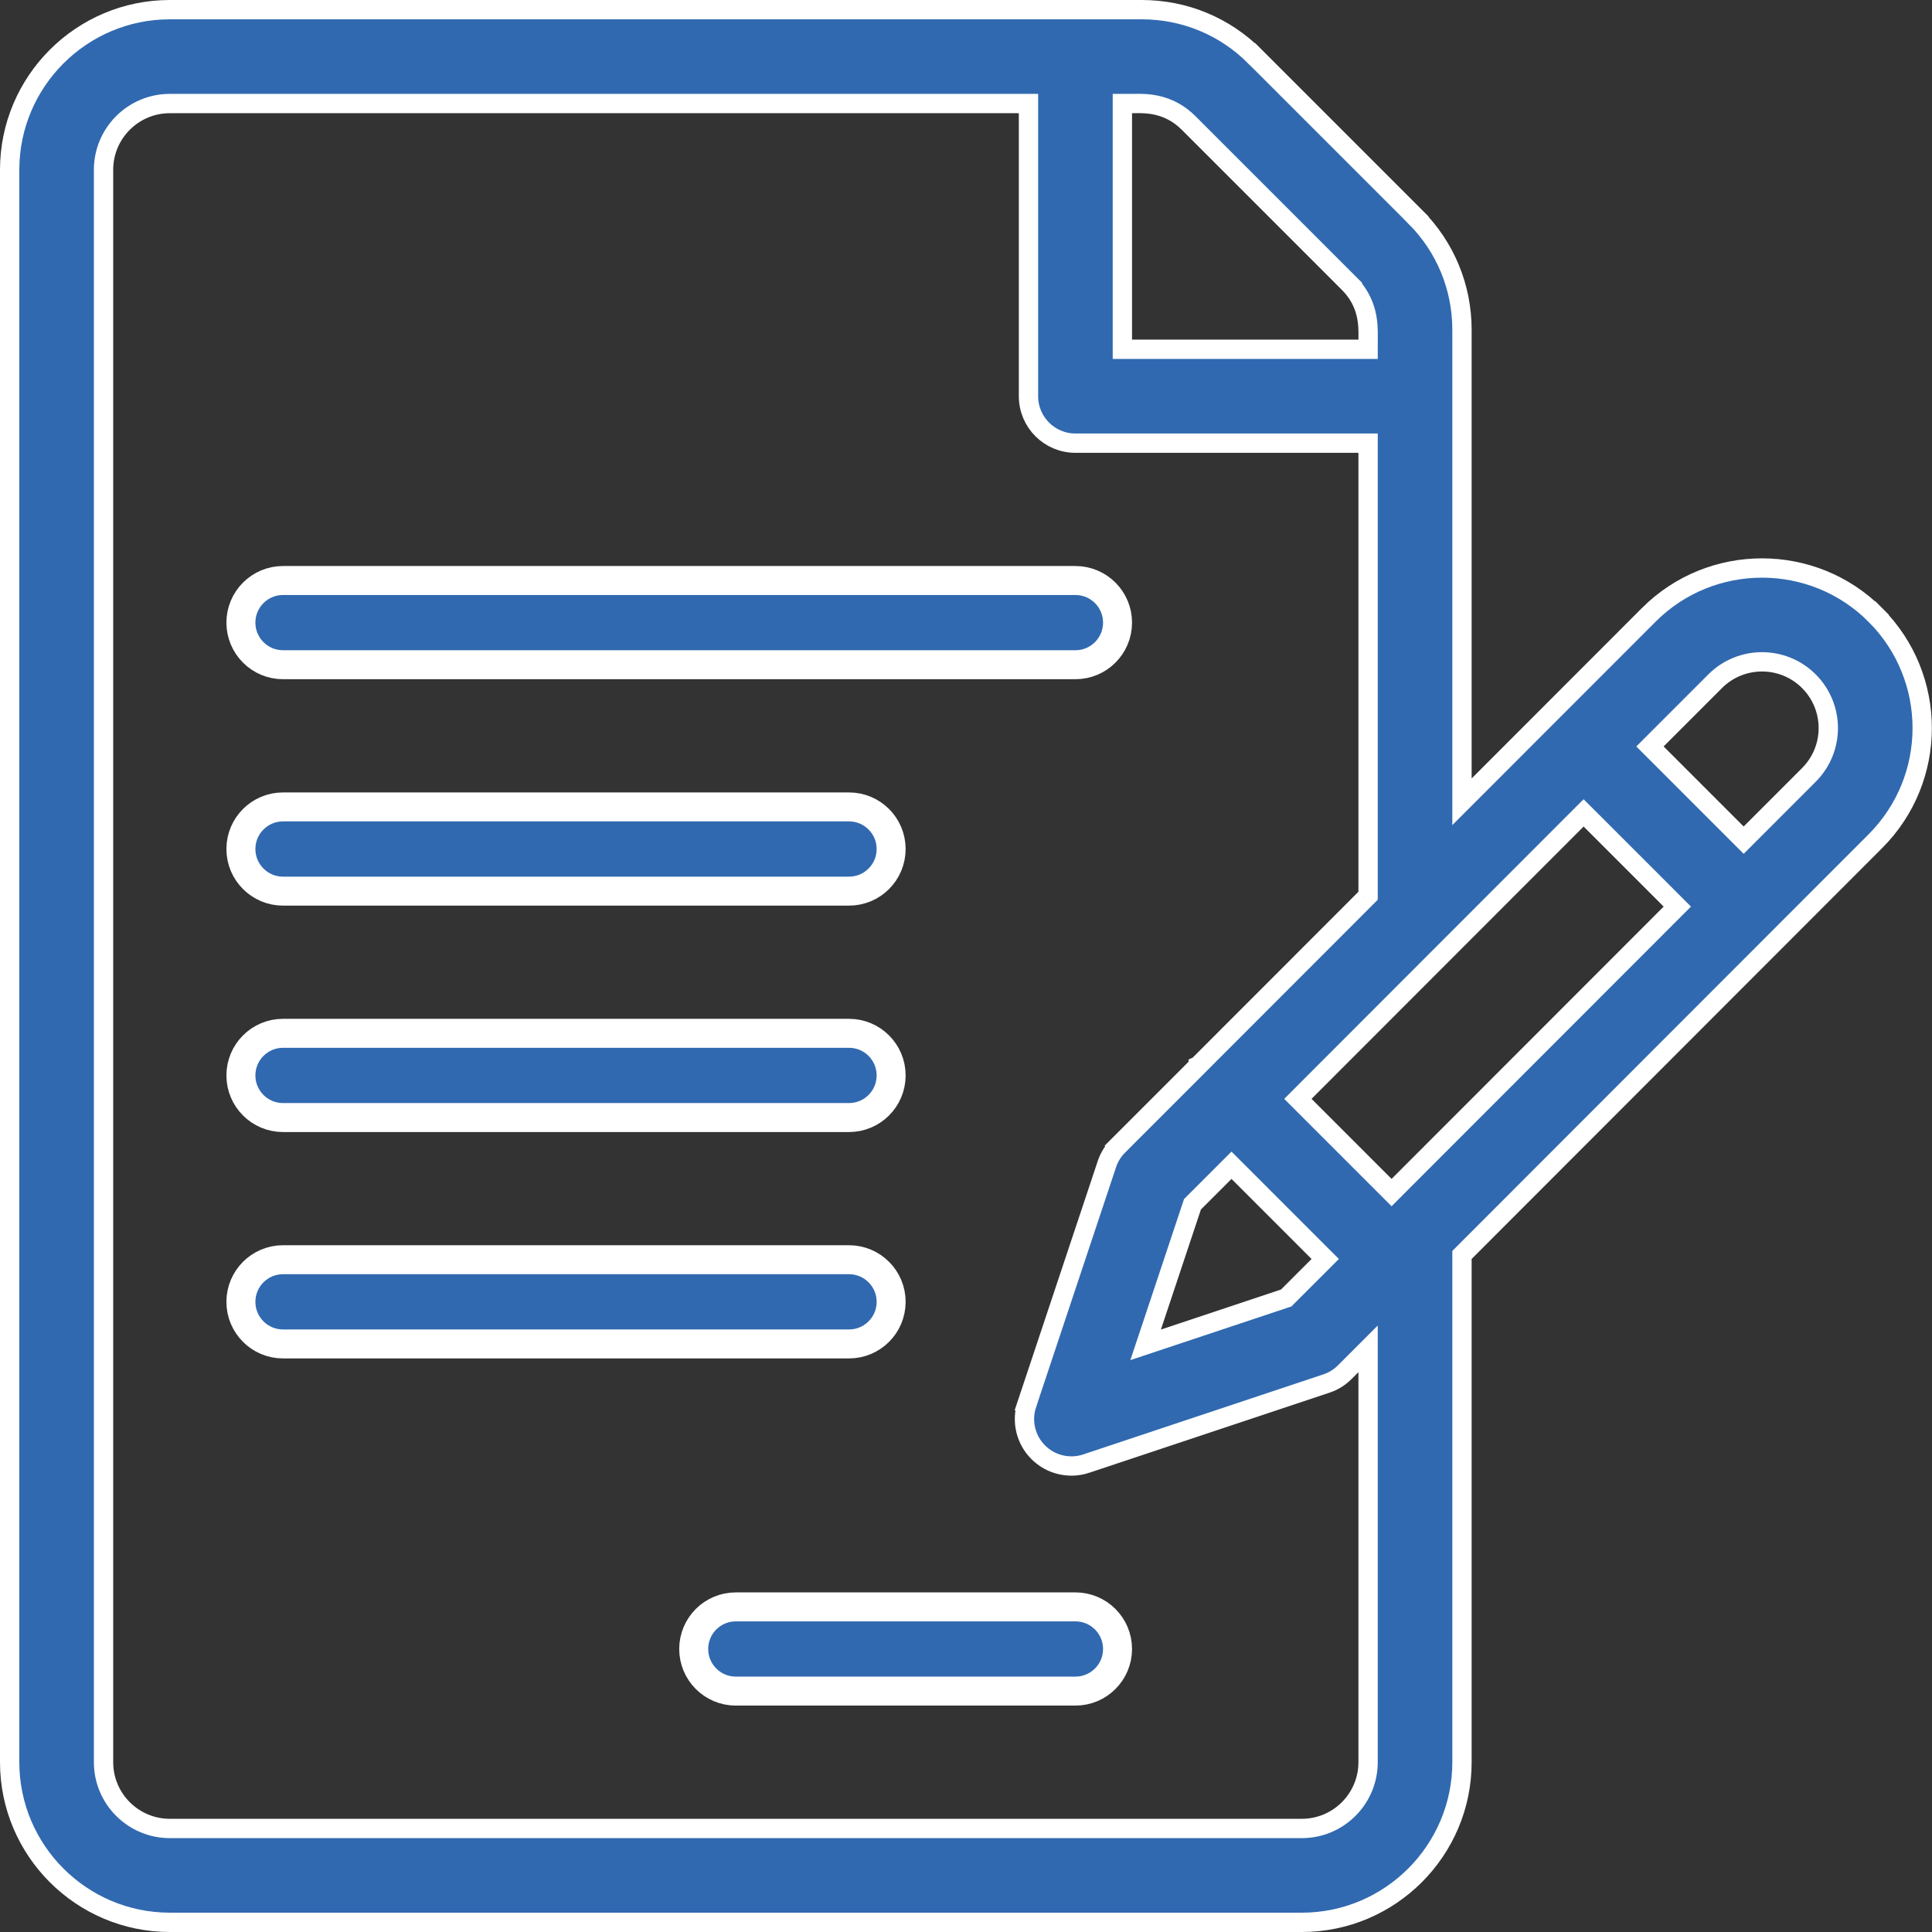 <svg width="100" height="100" viewBox="0 0 100 100" fill="none" xmlns="http://www.w3.org/2000/svg">
<rect x="0" y="0" width="100" height="100" fill="#333333" stroke="none"/>
<path d="M75.672 40.292V41.5L76.526 40.646L85.34 31.825C85.34 31.824 85.34 31.824 85.34 31.824C88.572 28.592 93.832 28.592 97.063 31.824L97.417 31.47L97.063 31.824C100.303 35.063 100.303 40.307 97.063 43.546L97.063 43.546L75.818 64.809L75.672 64.955V65.162V91.211C75.672 95.781 71.953 99.5 67.383 99.5H8.789C4.219 99.5 0.5 95.781 0.5 91.211V8.789C0.5 4.219 4.219 0.5 8.789 0.5H59.096C61.312 0.5 63.392 1.361 64.958 2.928L65.311 2.574L64.958 2.928L73.244 11.214L73.597 10.861L73.244 11.214C74.81 12.78 75.672 14.86 75.672 17.075V40.292ZM58.594 5.359H58.094V5.859V17.578V18.078H58.594H70.313H70.813V17.578C70.813 17.538 70.813 17.496 70.814 17.45C70.819 16.812 70.83 15.672 69.808 14.65L69.454 15.004L69.808 14.65L61.522 6.364L61.522 6.364C60.488 5.33 59.316 5.349 58.73 5.358C58.68 5.359 58.635 5.359 58.594 5.359ZM53.234 5.859V5.359H52.734H8.789C6.897 5.359 5.359 6.897 5.359 8.789V91.211C5.359 93.103 6.897 94.641 8.789 94.641H67.383C69.275 94.641 70.812 93.103 70.812 91.211V71.023V69.816L69.959 70.67L69.603 71.025L69.603 71.025C69.337 71.292 69.012 71.493 68.654 71.612L68.654 71.612L56.224 75.755L56.224 75.756C55.352 76.046 54.389 75.82 53.738 75.168L53.738 75.168C53.087 74.518 52.86 73.555 53.151 72.682L52.676 72.524L53.151 72.682L57.294 60.252L57.294 60.252C57.413 59.895 57.614 59.569 57.881 59.303L57.528 58.949L57.881 59.303L62.022 55.162L62.022 55.161L62.022 55.161L62.024 55.16L62.029 55.155L62.047 55.136L62.12 55.064L62.394 54.789L63.373 53.809L66.344 50.836L69.316 47.862L70.295 46.882L70.569 46.607L70.641 46.535L70.66 46.517L70.665 46.512L70.666 46.511L70.666 46.51C70.666 46.51 70.666 46.51 70.623 46.467L70.666 46.51L70.812 46.364V46.157V23.438V22.938H70.312H55.664C54.322 22.938 53.234 21.85 53.234 20.508V5.859ZM64.096 60.667L63.742 60.314L63.389 60.667L61.806 62.25L61.723 62.333L61.685 62.445L59.614 68.66L59.297 69.609L60.246 69.293L66.461 67.221L66.573 67.184L66.656 67.1L68.239 65.518L68.593 65.164L68.239 64.811L64.096 60.667ZM71.674 61.373L72.028 61.727L72.381 61.373L86.465 47.278L86.818 46.925L86.464 46.571L82.321 42.428L81.967 42.075L81.614 42.428L67.531 56.523L67.178 56.877L67.531 57.23L71.674 61.373ZM89.899 43.134L90.252 43.487L90.606 43.133L93.626 40.111C94.971 38.766 94.964 36.597 93.627 35.26L93.627 35.26C92.29 33.922 90.115 33.922 88.777 35.26L88.777 35.26L85.755 38.283L85.402 38.637L85.756 38.99L89.899 43.134Z" fill="#3069B0" stroke="white"/>
<path d="M14.648 30.047H55.664C56.868 30.047 57.844 31.023 57.844 32.227C57.844 33.43 56.868 34.406 55.664 34.406H14.648C13.445 34.406 12.469 33.43 12.469 32.227C12.469 31.023 13.445 30.047 14.648 30.047Z" fill="#3069B0" stroke="white" stroke-width="1.5"/>
<path d="M14.648 41.766H43.945C45.149 41.766 46.125 42.742 46.125 43.945C46.125 45.149 45.149 46.125 43.945 46.125H14.648C13.445 46.125 12.469 45.149 12.469 43.945C12.469 42.742 13.445 41.766 14.648 41.766Z" fill="#3069B0" stroke="white" stroke-width="1.5"/>
<path d="M14.648 53.484H43.945C45.149 53.484 46.125 54.46 46.125 55.664C46.125 56.868 45.149 57.844 43.945 57.844H14.648C13.445 57.844 12.469 56.868 12.469 55.664C12.469 54.46 13.445 53.484 14.648 53.484Z" fill="#3069B0" stroke="white" stroke-width="1.5"/>
<path d="M14.648 65.203H43.945C45.149 65.203 46.125 66.179 46.125 67.383C46.125 68.587 45.149 69.562 43.945 69.562H14.648C13.445 69.562 12.469 68.587 12.469 67.383C12.469 66.179 13.445 65.203 14.648 65.203Z" fill="#3069B0" stroke="white" stroke-width="1.5"/>
<path d="M38.086 83.172H55.664C56.868 83.172 57.844 84.148 57.844 85.352C57.844 86.555 56.868 87.531 55.664 87.531H38.086C36.882 87.531 35.906 86.555 35.906 85.352C35.906 84.148 36.882 83.172 38.086 83.172Z" fill="#3069B0" stroke="white" stroke-width="1.5"/>
</svg>
